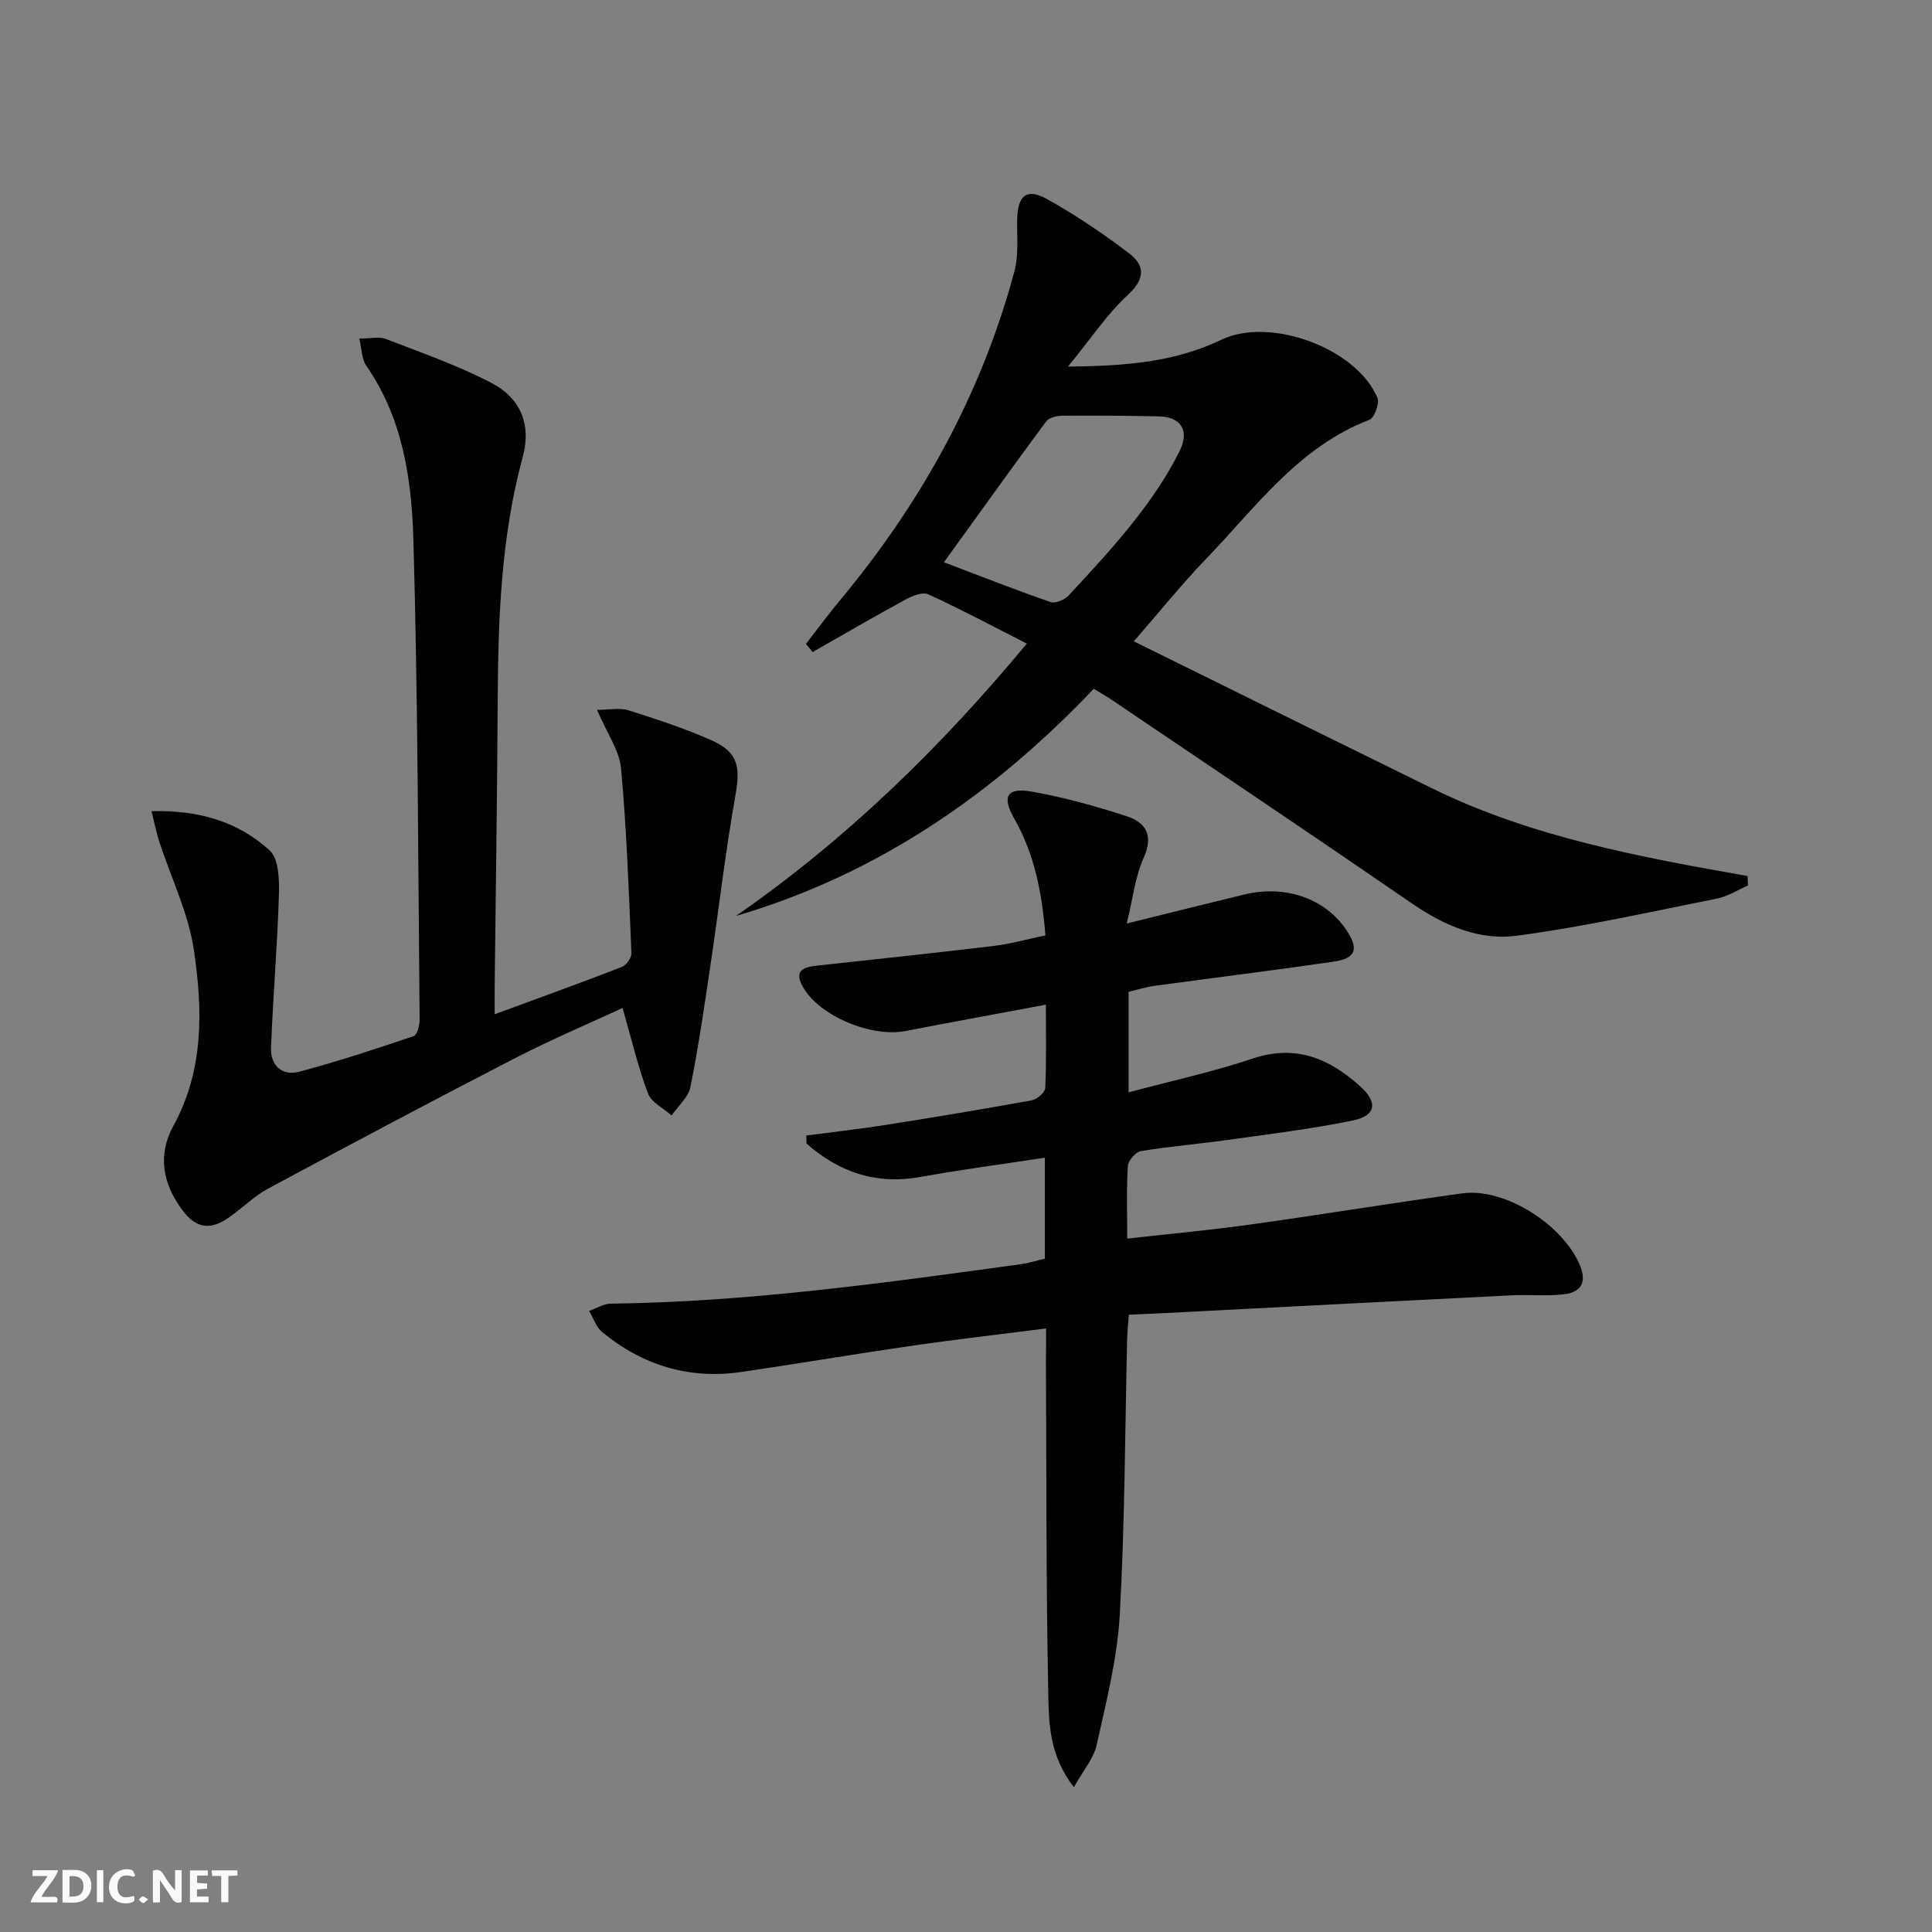 <svg enable-background="new 0 0 400 400" viewBox="0 0 400 400" xmlns="http://www.w3.org/2000/svg"><rect x="0" y="0" width="400" height="400" fill="#808080" stroke="none"/><g fill="#fbfafa"><path d="m37.59 393.81c-.92.31-1.52.05-2-.78-.7-1.2-1.52-2.34-2.47-3.78v4.59c-.55.03-.95.05-1.41.07-.03-.37-.06-.64-.06-.91 0-1.91 0-3.81 0-5.7 1.13-.41 1.77-.03 2.29.91.62 1.11 1.38 2.14 2.31 3.19v-4.2h1.35v6.61z"/><path d="m12.94 393.88v-6.75c1.9.19 3.93-.54 5.37 1.29.8 1.01.78 2.88.03 3.97-1.37 1.97-3.4 1.51-5.4 1.49m1.45-1.22c2.04.12 2.92-.58 2.89-2.21-.03-1.51-.98-2.19-2.89-2z"/><path d="m11.81 393.87h-5.49c.68-2.18 2.47-3.48 3.51-5.45h-3.08v-1.21h5.29c-.71 2.13-2.44 3.48-3.47 5.51.86 0 1.63.04 2.39-.01.79-.05 1.14.21.85 1.16"/><path d="m39.33 393.86v-6.61h3.7v1.07h-2.22v1.52c.68.04 1.34.09 2.07.13v1.07c-.72.05-1.38.09-2.1.14v1.48h2.4v1.19h-3.85z"/><path d="m27.71 388.56c-1.15-.3-2.46-.61-3.1.64-.37.73-.41 1.93-.06 2.67.63 1.35 1.99.93 3.17.68.35.94-.01 1.32-.93 1.46-1.62.25-3.05-.27-3.76-1.48-.73-1.25-.6-3.03.31-4.17.88-1.11 2.71-1.7 4-1.16.32.13.44.74.65 1.12-.1.08-.19.16-.28.24"/><path d="m49.15 387.24v1.07c-.59.02-1.17.05-1.87.08v5.44h-1.48v-5.44h-1.85c-.05-.4-.08-.73-.13-1.15z"/><path d="m20.06 387.21h1.33v6.62h-1.33z"/><path d="m30.68 393.25c-.49.38-.8.79-1.05.76-.32-.05-.6-.45-.9-.7.26-.24.51-.64.8-.67.29-.04.62.3 1.15.61"/></g><path d="m216.59 275.04c-9.6 1.23-18.63 2.26-27.63 3.56-11.83 1.71-23.62 3.72-35.45 5.45-10.81 1.58-20.46-1.36-28.84-8.26-1.25-1.03-1.81-2.9-2.69-4.38 1.49-.52 2.97-1.48 4.46-1.5 28.51-.35 56.67-4.3 84.83-8.16 1.64-.22 3.23-.73 5.06-1.15 0-6.7 0-13.31 0-20.91-8.83 1.35-17.32 2.45-25.73 3.98-9.22 1.67-16.89-.98-23.62-6.91-.01-.56-.02-1.11-.04-1.67 5.42-.71 10.85-1.31 16.25-2.16 10.16-1.6 20.31-3.28 30.43-5.12 1.09-.2 2.75-1.64 2.79-2.56.26-5.58.13-11.18.13-17.24-10.19 1.91-19.62 3.61-29.03 5.45-7.05 1.38-17.86-3.06-21.29-9.15-2.11-3.74.66-4.14 3.41-4.44 12.05-1.31 24.1-2.58 36.13-4.03 3.56-.43 7.04-1.42 10.68-2.18-.7-8.83-2.26-16.85-6.49-24.25-2.58-4.52-1.46-6.42 3.65-5.52 6.65 1.18 13.24 3 19.67 5.1 3.92 1.28 5.61 3.92 3.53 8.56-1.77 3.95-2.25 8.47-3.52 13.65 8.94-2.21 16.63-4.14 24.33-6 8.58-2.07 16.85.86 21.2 7.44 2.56 3.86 1.92 5.79-2.7 6.46-12.32 1.8-24.69 3.32-37.03 5-1.79.24-3.53.8-5.42 1.25v20.81c8.89-2.38 17.45-4.24 25.71-7 8.96-3 15.96.04 22.32 5.82 3.64 3.31 3.16 6.02-1.59 7-8.6 1.77-17.35 2.83-26.06 4.05-5.92.83-11.9 1.31-17.8 2.29-1.09.18-2.66 1.96-2.73 3.09-.3 4.78-.13 9.59-.13 15.03 8.87-1 17.23-1.76 25.55-2.92 14.63-2.04 29.21-4.44 43.84-6.45 8.88-1.22 21.13 6.67 24.45 15.19 1.36 3.48-.19 5.31-3.28 5.69-3.61.44-7.31.05-10.96.23-24.08 1.2-48.15 2.46-72.23 3.7-2.15.11-4.31.19-7.02.31-.13 1.64-.32 3.21-.36 4.79-.46 19.14-.47 38.31-1.54 57.41-.51 9.03-2.81 18-4.78 26.89-.62 2.8-2.78 5.26-4.72 8.74-5.14-6.66-5.18-13.33-5.3-19.55-.46-22.99-.37-45.99-.48-68.98.03-1.96.04-3.92.04-6.45z" fill="#000001"/><path d="m234.74 132.78c20.96 10.34 41.33 20.42 61.74 30.43 20.58 10.09 42.93 14.21 65.33 18.16.03.66.06 1.31.09 1.97-2.13.92-4.18 2.26-6.41 2.7-13.81 2.75-27.59 5.86-41.53 7.7-7.65 1.01-14.91-2.07-21.48-6.59-20.7-14.23-41.55-28.22-62.36-42.29-1.09-.74-2.24-1.38-3.67-2.25-20.75 21.83-44.79 38.43-74.08 47.03 22.58-15.67 42.06-34.52 60.23-56.39-7.14-3.63-13.68-7.12-20.42-10.21-1.17-.54-3.31.33-4.7 1.09-6.47 3.52-12.83 7.23-19.24 10.87-.46-.56-.92-1.13-1.38-1.69 2.34-3 4.6-6.08 7.03-9 16.82-20.19 29.31-42.7 36.14-68.16.92-3.43.48-7.24.57-10.87.13-4.83 1.99-6.4 6.18-4.06 5.92 3.29 11.59 7.13 16.99 11.23 3.28 2.49 3.37 5.26-.24 8.59-4.32 3.99-7.66 9.05-12.41 14.85 11.96-.1 22.15-.94 31.75-5.55 10.04-4.82 27.9 1.68 32.31 12 .49 1.14-.62 4.18-1.67 4.58-14.73 5.65-23.55 18.18-33.89 28.88-5.03 5.24-9.61 10.94-14.88 16.98zm-39.31-16.37c7.83 2.97 14.9 5.76 22.07 8.24 1.01.35 2.93-.48 3.77-1.38 4.75-5.13 9.53-10.26 13.83-15.76 3.45-4.42 6.66-9.15 9.14-14.16 2.13-4.3.16-7.04-4.26-7.14-6.66-.15-13.32-.2-19.97-.14-1.18.01-2.83.4-3.44 1.22-7.02 9.47-13.87 19.05-21.14 29.12z" fill="#000001"/><path d="m128.9 208.69c-6.83 3.17-14.73 6.51-22.34 10.43-17.11 8.82-34.11 17.86-51.07 26.98-2.89 1.56-5.3 4-8.01 5.91-3.96 2.78-6.9 2.36-9.79-1.55-3.95-5.37-5.13-11.27-1.82-17.31 6.39-11.61 6.1-24.14 4.27-36.46-1.14-7.69-4.75-15-7.19-22.5-.59-1.81-.94-3.7-1.58-6.24 9.73-.28 17.9 2.15 24.44 8.1 1.89 1.71 2.03 6.02 1.94 9.1-.32 10.6-1.23 21.18-1.64 31.78-.14 3.65 2.29 5.9 5.83 4.96 7.99-2.12 15.86-4.72 23.69-7.37.73-.25 1.26-2.21 1.25-3.37-.32-33.13-.35-66.27-1.29-99.38-.36-12.55-2.2-25.19-9.77-36.07-.92-1.33-.89-3.32-1.44-5.6 2.32 0 4.11-.46 5.51.08 7.4 2.86 14.95 5.49 21.95 9.15 5.81 3.03 8.24 8.47 6.4 15.23-4.55 16.68-5.11 33.75-5.2 50.9-.1 19.47-.41 38.95-.62 58.42-.02 1.77 0 3.54 0 6.11 9.33-3.44 17.86-6.51 26.3-9.78.93-.36 2.05-1.91 2.01-2.86-.54-12.76-.98-25.54-2.15-38.25-.35-3.75-2.91-7.29-4.97-12.13 2.59 0 4.71-.48 6.5.09 5.83 1.84 11.68 3.75 17.26 6.24 5.46 2.43 5.94 5.48 4.89 11.38-2.08 11.73-3.44 23.58-5.2 35.37-1.25 8.36-2.45 16.73-4.12 25.01-.43 2.14-2.55 3.93-3.89 5.89-1.69-1.51-4.2-2.7-4.9-4.58-2.09-5.59-3.46-11.44-5.25-17.68z" fill="#000001"/></svg>
